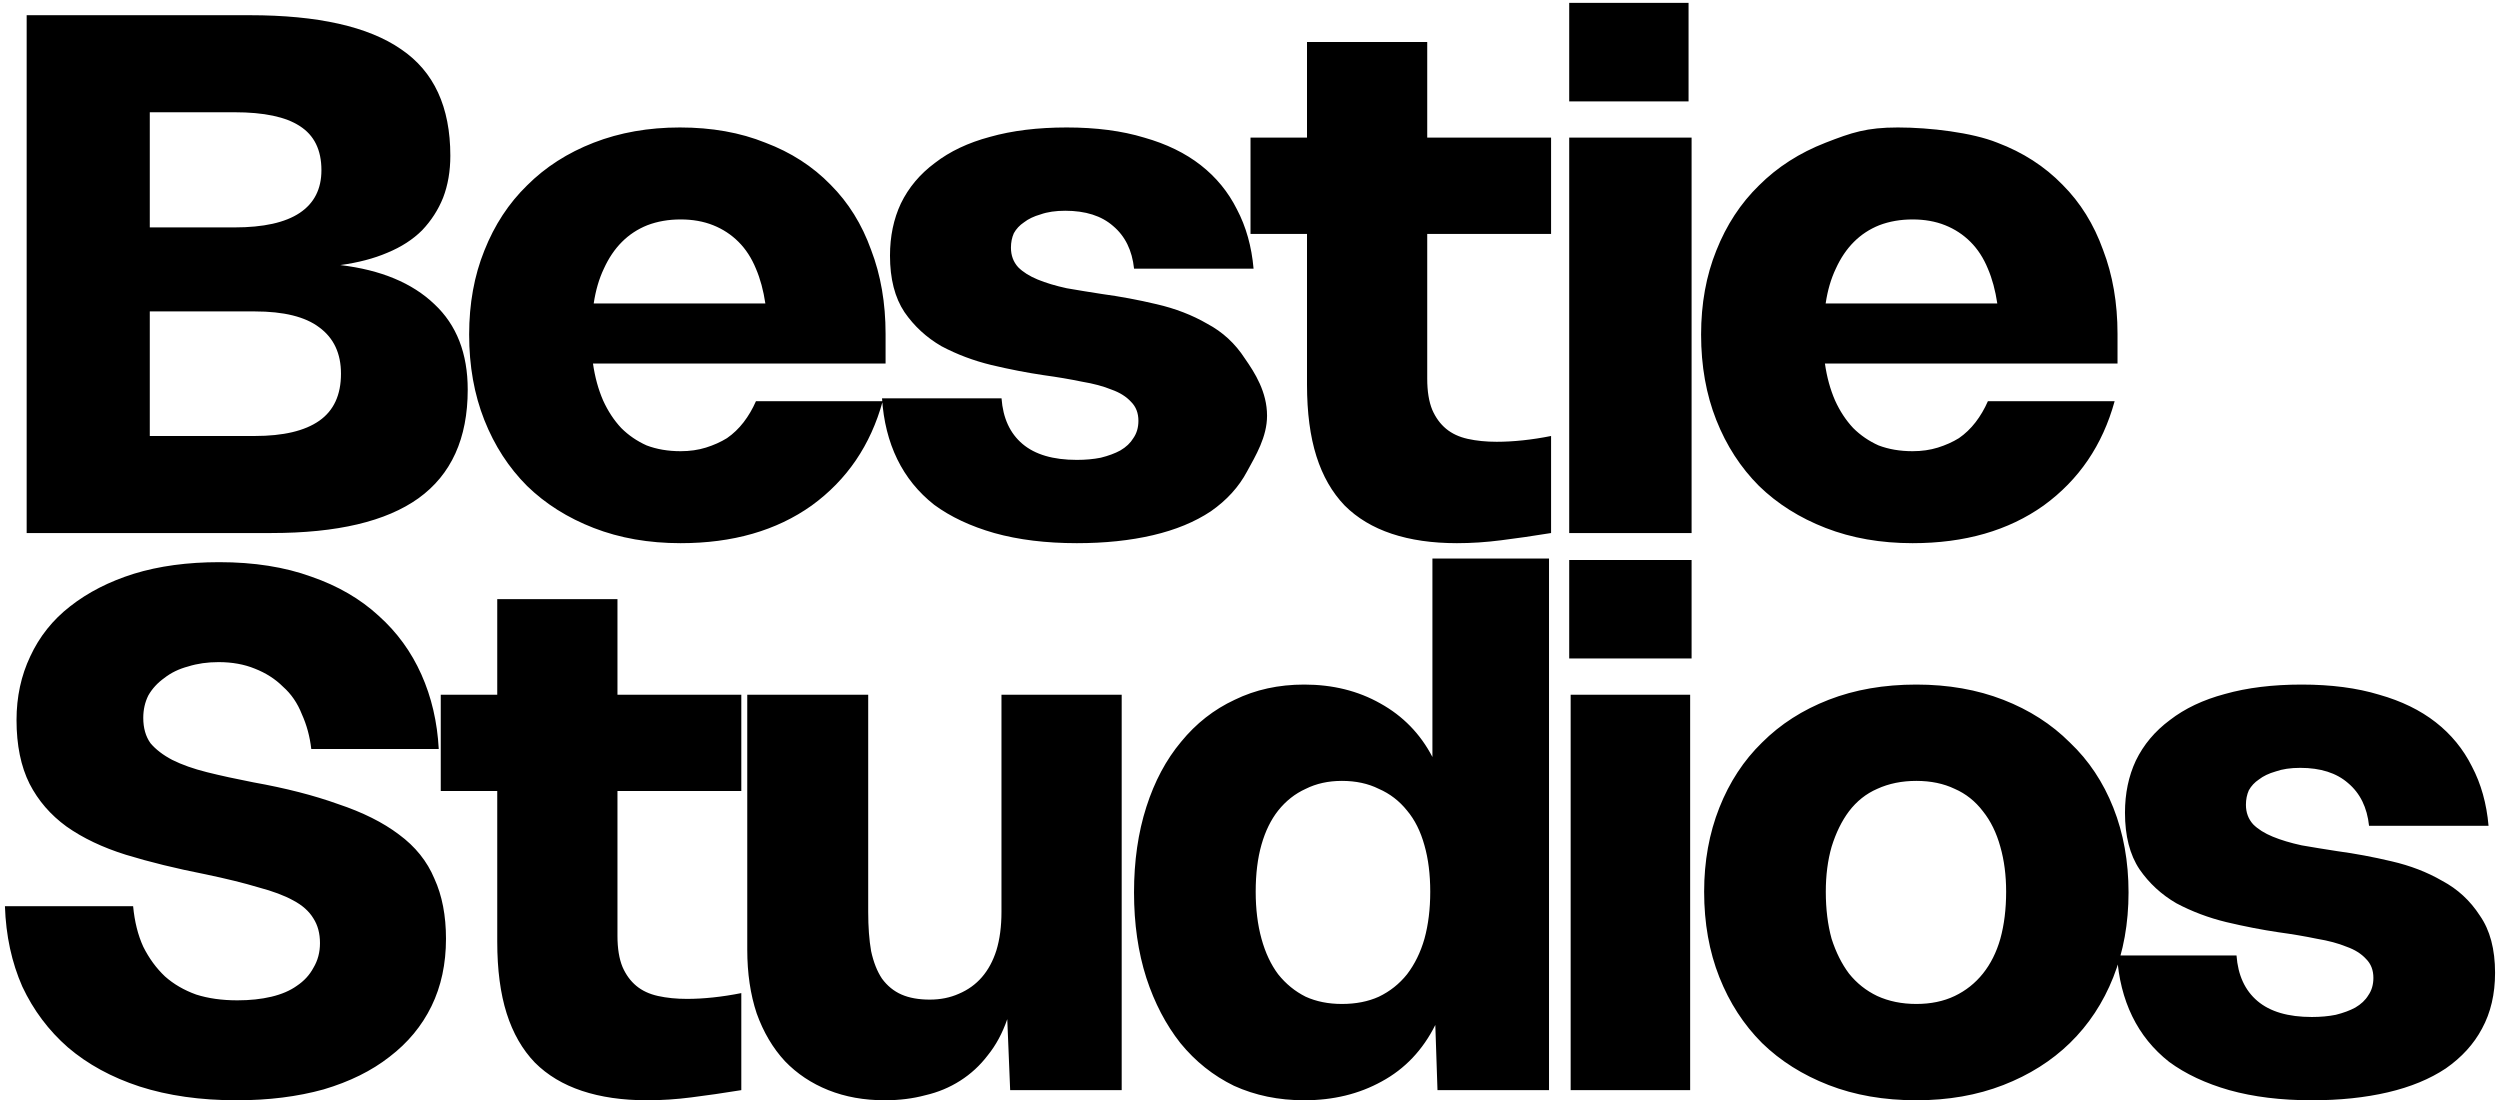 <svg width="359" height="158" viewBox="0 0 359 158" fill="none" xmlns="http://www.w3.org/2000/svg">
<path d="M3.829 76.544V2.184H35.861C45.636 2.184 52.882 3.813 57.596 7.072C62.311 10.261 64.668 15.357 64.668 22.36C64.668 24.579 64.322 26.589 63.629 28.392C62.935 30.125 61.93 31.685 60.612 33.072C59.295 34.389 57.631 35.464 55.62 36.296C53.679 37.128 51.426 37.717 48.861 38.064C54.684 38.757 59.191 40.629 62.38 43.68C65.57 46.661 67.165 50.752 67.165 55.952C67.165 62.955 64.807 68.155 60.093 71.552C55.447 74.88 48.41 76.544 38.98 76.544H3.829ZM21.509 62.608H36.589C40.679 62.608 43.764 61.88 45.844 60.424C47.925 58.968 48.965 56.715 48.965 53.664C48.965 50.752 47.925 48.533 45.844 47.008C43.834 45.483 40.748 44.72 36.589 44.72H21.509V62.608ZM21.509 32.656H33.676C37.837 32.656 40.956 31.963 43.036 30.576C45.117 29.189 46.157 27.144 46.157 24.44C46.157 21.528 45.117 19.413 43.036 18.096C41.026 16.779 37.906 16.12 33.676 16.12H21.509V32.656ZM67.369 48.048C67.369 43.611 68.097 39.589 69.553 35.984C71.009 32.309 73.055 29.189 75.689 26.624C78.324 23.989 81.513 21.944 85.257 20.488C89.001 19.032 93.127 18.304 97.633 18.304C102.209 18.304 106.299 19.032 109.905 20.488C113.579 21.875 116.699 23.885 119.265 26.52C121.83 29.085 123.771 32.205 125.089 35.88C126.475 39.485 127.169 43.507 127.169 47.944V52.208H85.153C85.431 54.149 85.916 55.917 86.609 57.512C87.303 59.037 88.169 60.355 89.209 61.464C90.249 62.504 91.463 63.336 92.849 63.96C94.305 64.515 95.935 64.792 97.737 64.792C99.055 64.792 100.268 64.619 101.377 64.272C102.486 63.925 103.491 63.475 104.393 62.92C105.294 62.296 106.091 61.533 106.785 60.632C107.478 59.731 108.067 58.725 108.553 57.616H126.753C125.019 63.925 121.622 68.917 116.561 72.592C111.499 76.197 105.225 78 97.737 78C93.161 78 89.001 77.272 85.257 75.816C81.513 74.36 78.324 72.349 75.689 69.784C73.055 67.149 71.009 63.995 69.553 60.32C68.097 56.645 67.369 52.555 67.369 48.048ZM85.257 43.576H109.905C109.627 41.704 109.177 40.04 108.553 38.584C107.929 37.059 107.097 35.776 106.057 34.736C105.017 33.696 103.803 32.899 102.417 32.344C101.03 31.789 99.471 31.512 97.737 31.512C96.004 31.512 94.409 31.789 92.953 32.344C91.567 32.899 90.353 33.696 89.313 34.736C88.273 35.776 87.407 37.059 86.713 38.584C86.02 40.04 85.535 41.704 85.257 43.576ZM126.659 57.2H143.82C144.027 60.043 145.033 62.227 146.836 63.752C148.638 65.277 151.238 66.04 154.635 66.04C155.883 66.04 157.028 65.936 158.068 65.728C159.176 65.451 160.113 65.104 160.876 64.688C161.708 64.203 162.331 63.613 162.747 62.92C163.232 62.227 163.476 61.395 163.476 60.424C163.476 59.315 163.128 58.413 162.436 57.72C161.742 56.957 160.805 56.368 159.628 55.952C158.449 55.467 157.028 55.085 155.364 54.808C153.7 54.461 151.861 54.149 149.852 53.872C147.493 53.525 144.998 53.04 142.364 52.416C139.798 51.792 137.406 50.891 135.188 49.712C133.038 48.464 131.27 46.835 129.883 44.824C128.496 42.744 127.803 40.04 127.803 36.712C127.803 33.939 128.324 31.443 129.364 29.224C130.473 26.936 132.102 24.995 134.251 23.4C136.4 21.736 139.036 20.488 142.156 19.656C145.344 18.755 149.02 18.304 153.18 18.304C157.409 18.304 161.118 18.789 164.308 19.76C167.497 20.661 170.201 21.979 172.42 23.712C174.638 25.445 176.372 27.56 177.62 30.056C178.937 32.552 179.734 35.395 180.012 38.584H162.852C162.574 35.949 161.569 33.904 159.836 32.448C158.172 30.992 155.883 30.264 152.971 30.264C151.585 30.264 150.406 30.437 149.436 30.784C148.465 31.061 147.667 31.443 147.044 31.928C146.42 32.344 145.934 32.864 145.588 33.488C145.31 34.112 145.172 34.805 145.172 35.568C145.172 36.677 145.518 37.613 146.212 38.376C146.904 39.069 147.84 39.659 149.02 40.144C150.197 40.629 151.585 41.045 153.18 41.392C154.773 41.669 156.473 41.947 158.275 42.224C160.84 42.571 163.441 43.056 166.076 43.68C168.779 44.304 171.206 45.24 173.355 46.488C175.574 47.667 177.377 49.331 178.764 51.48C180.219 53.56 181.948 56.299 181.948 59.696C181.948 62.747 180.324 65.416 179.076 67.704C177.896 69.923 176.163 71.829 173.876 73.424C171.588 74.949 168.813 76.093 165.555 76.856C162.296 77.619 158.656 78 154.635 78C150.197 78 146.245 77.515 142.779 76.544C139.382 75.573 136.505 74.221 134.148 72.488C131.86 70.685 130.092 68.501 128.844 65.936C127.596 63.371 126.867 60.459 126.659 57.2ZM187.686 55.224V33.592H179.574V19.76H187.686V6.032H204.95V19.76H222.734V33.592H204.95V54.392C204.95 56.195 205.193 57.685 205.678 58.864C206.163 59.973 206.822 60.875 207.654 61.568C208.486 62.261 209.525 62.747 210.773 63.024C212.021 63.301 213.409 63.44 214.934 63.44C216.113 63.44 217.361 63.371 218.678 63.232C219.995 63.093 221.348 62.885 222.734 62.608V76.544C220.169 76.96 217.777 77.307 215.558 77.584C213.409 77.861 211.294 78 209.214 78C205.678 78 202.557 77.549 199.854 76.648C197.15 75.747 194.896 74.395 193.094 72.592C191.292 70.72 189.939 68.363 189.038 65.52C188.137 62.677 187.686 59.245 187.686 55.224ZM225.338 76.544V19.76H242.913V48.048V76.544H225.338ZM225.338 14.56V0.416H242.477V14.56H225.338ZM244.277 48.048C244.277 43.611 245.005 39.589 246.461 35.984C247.917 32.309 249.962 29.189 252.596 26.624C255.23 23.989 258.421 21.944 262.164 20.488C265.908 19.032 268.034 18.304 272.54 18.304C277.116 18.304 283.207 19.032 286.812 20.488C290.487 21.875 293.606 23.885 296.172 26.52C298.737 29.085 300.678 32.205 301.996 35.88C303.382 39.485 304.076 43.507 304.076 47.944V52.208H262.06C262.337 54.149 262.822 55.917 263.516 57.512C264.209 59.037 265.076 60.355 266.116 61.464C267.156 62.504 268.37 63.336 269.757 63.96C271.212 64.515 272.841 64.792 274.645 64.792C275.961 64.792 277.174 64.619 278.284 64.272C279.393 63.925 280.398 63.475 281.3 62.92C282.201 62.296 282.998 61.533 283.692 60.632C284.385 59.731 284.974 58.725 285.46 57.616H303.66C301.926 63.925 298.529 68.917 293.468 72.592C288.406 76.197 282.133 78 274.645 78C270.069 78 265.908 77.272 262.164 75.816C258.421 74.36 255.23 72.349 252.596 69.784C249.962 67.149 247.917 63.995 246.461 60.32C245.005 56.645 244.277 52.555 244.277 48.048ZM262.164 43.576H286.812C286.534 41.704 286.084 40.04 285.46 38.584C284.836 37.059 284.004 35.776 282.964 34.736C281.924 33.696 280.71 32.899 279.324 32.344C277.938 31.789 276.378 31.512 274.645 31.512C272.91 31.512 271.316 31.789 269.86 32.344C268.473 32.899 267.26 33.696 266.22 34.736C265.18 35.776 264.313 37.059 263.62 38.584C262.926 40.04 262.441 41.704 262.164 43.576ZM0.708 130.128H19.116C19.325 132.347 19.81 134.288 20.573 135.952C21.404 137.616 22.445 139.037 23.692 140.216C24.941 141.325 26.431 142.192 28.165 142.816C29.898 143.371 31.874 143.648 34.093 143.648C35.895 143.648 37.525 143.475 38.98 143.128C40.437 142.781 41.65 142.261 42.62 141.568C43.66 140.875 44.458 140.008 45.013 138.968C45.636 137.928 45.949 136.749 45.949 135.432C45.949 134.045 45.636 132.867 45.013 131.896C44.389 130.856 43.418 129.989 42.1 129.296C40.852 128.603 39.188 127.979 37.108 127.424C35.029 126.8 32.498 126.176 29.517 125.552C25.287 124.72 21.474 123.784 18.076 122.744C14.748 121.704 11.906 120.352 9.549 118.688C7.261 117.024 5.492 114.979 4.245 112.552C2.997 110.056 2.373 107.005 2.373 103.4C2.373 100.072 3.031 97.021 4.348 94.248C5.666 91.405 7.572 89.013 10.069 87.072C12.634 85.061 15.684 83.501 19.221 82.392C22.826 81.283 26.916 80.728 31.492 80.728C36.484 80.728 40.887 81.421 44.7 82.808C48.514 84.125 51.738 85.997 54.373 88.424C57.007 90.781 59.053 93.589 60.508 96.848C61.965 100.107 62.797 103.677 63.005 107.56H44.7C44.492 105.757 44.042 104.093 43.349 102.568C42.724 100.973 41.823 99.656 40.645 98.616C39.535 97.507 38.183 96.64 36.589 96.016C35.063 95.392 33.33 95.08 31.389 95.08C29.794 95.08 28.338 95.288 27.02 95.704C25.703 96.051 24.559 96.605 23.588 97.368C22.618 98.061 21.855 98.893 21.3 99.864C20.815 100.835 20.573 101.909 20.573 103.088C20.573 104.544 20.919 105.757 21.613 106.728C22.375 107.629 23.415 108.427 24.733 109.12C26.119 109.813 27.783 110.403 29.724 110.888C31.666 111.373 33.885 111.859 36.38 112.344C41.026 113.176 45.082 114.216 48.548 115.464C52.084 116.643 54.996 118.099 57.285 119.832C59.642 121.565 61.34 123.68 62.38 126.176C63.49 128.603 64.044 131.48 64.044 134.808C64.044 138.413 63.351 141.637 61.965 144.48C60.578 147.323 58.567 149.749 55.932 151.76C53.367 153.771 50.212 155.331 46.468 156.44C42.724 157.48 38.565 158 33.989 158C28.788 158 24.143 157.341 20.052 156.024C16.031 154.707 12.599 152.835 9.757 150.408C6.983 147.981 4.799 145.069 3.204 141.672C1.679 138.205 0.847 134.357 0.708 130.128ZM71.404 135.224V113.592H63.292V99.76H71.404V86.032H88.668V99.76H106.452V113.592H88.668V134.392C88.668 136.195 88.911 137.685 89.396 138.864C89.882 139.973 90.54 140.875 91.372 141.568C92.204 142.261 93.244 142.747 94.492 143.024C95.74 143.301 97.127 143.44 98.652 143.44C99.831 143.44 101.078 143.371 102.396 143.232C103.713 143.093 105.065 142.885 106.452 142.608V156.544C103.886 156.96 101.494 157.307 99.276 157.584C97.127 157.861 95.012 158 92.932 158C89.396 158 86.276 157.549 83.572 156.648C80.868 155.747 78.615 154.395 76.812 152.592C75.01 150.72 73.657 148.363 72.756 145.52C71.855 142.677 71.404 139.245 71.404 135.224ZM107.306 136.368V99.76H124.674V130.96C124.674 133.109 124.813 134.981 125.09 136.576C125.437 138.171 125.957 139.488 126.65 140.528C127.413 141.568 128.349 142.331 129.458 142.816C130.568 143.301 131.921 143.544 133.514 143.544C135.04 143.544 136.426 143.267 137.674 142.712C138.992 142.157 140.102 141.36 141.003 140.32C141.904 139.28 142.598 137.997 143.083 136.472C143.568 134.877 143.811 133.04 143.811 130.96V99.76H161.075V156.544H145.059L144.643 146.352C143.95 148.363 143.014 150.096 141.835 151.552C140.726 153.008 139.409 154.221 137.883 155.192C136.358 156.163 134.693 156.856 132.891 157.272C131.089 157.757 129.146 158 127.066 158C124.085 158 121.382 157.515 118.954 156.544C116.528 155.573 114.448 154.187 112.714 152.384C110.981 150.512 109.629 148.224 108.658 145.52C107.757 142.816 107.306 139.765 107.306 136.368ZM222.439 156.544H206.423L206.111 147.184C204.308 150.789 201.743 153.493 198.415 155.296C195.156 157.099 191.447 158 187.286 158C183.611 158 180.249 157.307 177.199 155.92C174.217 154.464 171.652 152.419 169.503 149.784C167.423 147.149 165.792 144.029 164.615 140.424C163.436 136.749 162.846 132.659 162.846 128.152C162.846 123.645 163.436 119.555 164.615 115.88C165.792 112.205 167.457 109.085 169.607 106.52C171.756 103.885 174.321 101.875 177.303 100.488C180.284 99.032 183.611 98.304 187.286 98.304C191.376 98.304 195.016 99.205 198.206 101.008C201.464 102.811 203.961 105.376 205.695 108.704V80.208H222.439V156.544ZM205.383 128.048C205.383 125.552 205.105 123.333 204.551 121.392C203.996 119.381 203.163 117.717 202.055 116.4C200.945 115.013 199.592 113.973 197.999 113.28C196.473 112.517 194.704 112.136 192.695 112.136C190.753 112.136 189.02 112.517 187.495 113.28C185.969 113.973 184.651 115.013 183.542 116.4C182.503 117.717 181.704 119.347 181.15 121.288C180.596 123.229 180.318 125.483 180.318 128.048C180.318 130.544 180.596 132.797 181.15 134.808C181.704 136.819 182.503 138.517 183.542 139.904C184.651 141.291 185.969 142.365 187.495 143.128C189.02 143.821 190.753 144.168 192.695 144.168C194.704 144.168 196.473 143.821 197.999 143.128C199.592 142.365 200.945 141.291 202.055 139.904C203.163 138.448 203.996 136.749 204.551 134.808C205.105 132.797 205.383 130.544 205.383 128.048ZM225.546 156.544V99.76H242.706V156.544H225.546ZM225.338 94.56V80.416H242.913V94.56H225.338ZM244.714 128.048C244.714 123.68 245.442 119.659 246.898 115.984C248.354 112.309 250.399 109.189 253.034 106.624C255.669 103.989 258.858 101.944 262.602 100.488C266.345 99.032 270.54 98.304 275.185 98.304C279.761 98.304 283.922 99.032 287.665 100.488C291.409 101.944 294.598 103.989 297.233 106.624C299.938 109.189 302.017 112.309 303.473 115.984C304.929 119.659 305.658 123.715 305.658 128.152C305.658 132.589 304.929 136.645 303.473 140.32C302.017 143.995 299.938 147.149 297.233 149.784C294.598 152.349 291.409 154.36 287.665 155.816C283.922 157.272 279.761 158 275.185 158C270.54 158 266.345 157.272 262.602 155.816C258.858 154.36 255.669 152.349 253.034 149.784C250.399 147.149 248.354 143.995 246.898 140.32C245.442 136.645 244.714 132.555 244.714 128.048ZM262.185 128.048C262.185 130.544 262.462 132.797 263.017 134.808C263.641 136.749 264.473 138.413 265.513 139.8C266.622 141.187 267.974 142.261 269.569 143.024C271.233 143.787 273.105 144.168 275.185 144.168C277.265 144.168 279.102 143.787 280.697 143.024C282.292 142.261 283.644 141.187 284.753 139.8C285.862 138.413 286.694 136.749 287.249 134.808C287.804 132.797 288.081 130.544 288.081 128.048C288.081 125.691 287.804 123.541 287.249 121.6C286.694 119.589 285.862 117.891 284.753 116.504C283.644 115.048 282.292 113.973 280.697 113.28C279.102 112.517 277.265 112.136 275.185 112.136C273.105 112.136 271.233 112.517 269.569 113.28C267.974 113.973 266.622 115.048 265.513 116.504C264.473 117.891 263.641 119.589 263.017 121.6C262.462 123.541 262.185 125.691 262.185 128.048ZM304.003 137.2H321.163C321.371 140.043 322.376 142.227 324.179 143.752C325.982 145.277 328.582 146.04 331.979 146.04C333.227 146.04 334.371 145.936 335.411 145.728C336.521 145.451 337.456 145.104 338.219 144.688C339.051 144.203 339.676 143.613 340.091 142.92C340.576 142.227 340.819 141.395 340.819 140.424C340.819 139.315 340.472 138.413 339.779 137.72C339.086 136.957 338.15 136.368 336.971 135.952C335.793 135.467 334.371 135.085 332.707 134.808C331.043 134.461 329.206 134.149 327.195 133.872C324.839 133.525 322.342 133.04 319.707 132.416C317.142 131.792 314.75 130.891 312.531 129.712C310.383 128.464 308.614 126.835 307.227 124.824C305.84 122.744 305.147 120.04 305.147 116.712C305.147 113.939 305.667 111.443 306.707 109.224C307.816 106.936 309.447 104.995 311.595 103.4C313.744 101.736 316.379 100.488 319.499 99.656C322.688 98.755 326.363 98.304 330.523 98.304C334.753 98.304 338.462 98.789 341.651 99.76C344.84 100.661 347.544 101.979 349.763 103.712C351.982 105.445 353.716 107.56 354.964 110.056C356.28 112.552 357.078 115.395 357.355 118.584H340.195C339.918 115.949 338.912 113.904 337.179 112.448C335.515 110.992 333.227 110.264 330.315 110.264C328.928 110.264 327.75 110.437 326.779 110.784C325.808 111.061 325.011 111.443 324.387 111.928C323.763 112.344 323.278 112.864 322.931 113.488C322.654 114.112 322.515 114.805 322.515 115.568C322.515 116.677 322.862 117.613 323.555 118.376C324.248 119.069 325.185 119.659 326.363 120.144C327.542 120.629 328.928 121.045 330.523 121.392C332.118 121.669 333.816 121.947 335.619 122.224C338.184 122.571 340.784 123.056 343.419 123.68C346.124 124.304 348.551 125.24 350.699 126.488C352.918 127.667 354.72 129.331 356.107 131.48C357.563 133.56 358.291 136.299 358.291 139.696C358.291 142.747 357.667 145.416 356.419 147.704C355.241 149.923 353.507 151.829 351.219 153.424C348.931 154.949 346.158 156.093 342.899 156.856C339.64 157.619 336 158 331.979 158C327.542 158 323.59 157.515 320.123 156.544C316.726 155.573 313.848 154.221 311.491 152.488C309.203 150.685 307.435 148.501 306.188 145.936C304.94 143.371 304.211 140.459 304.003 137.2Z" fill="black"/>
</svg>
